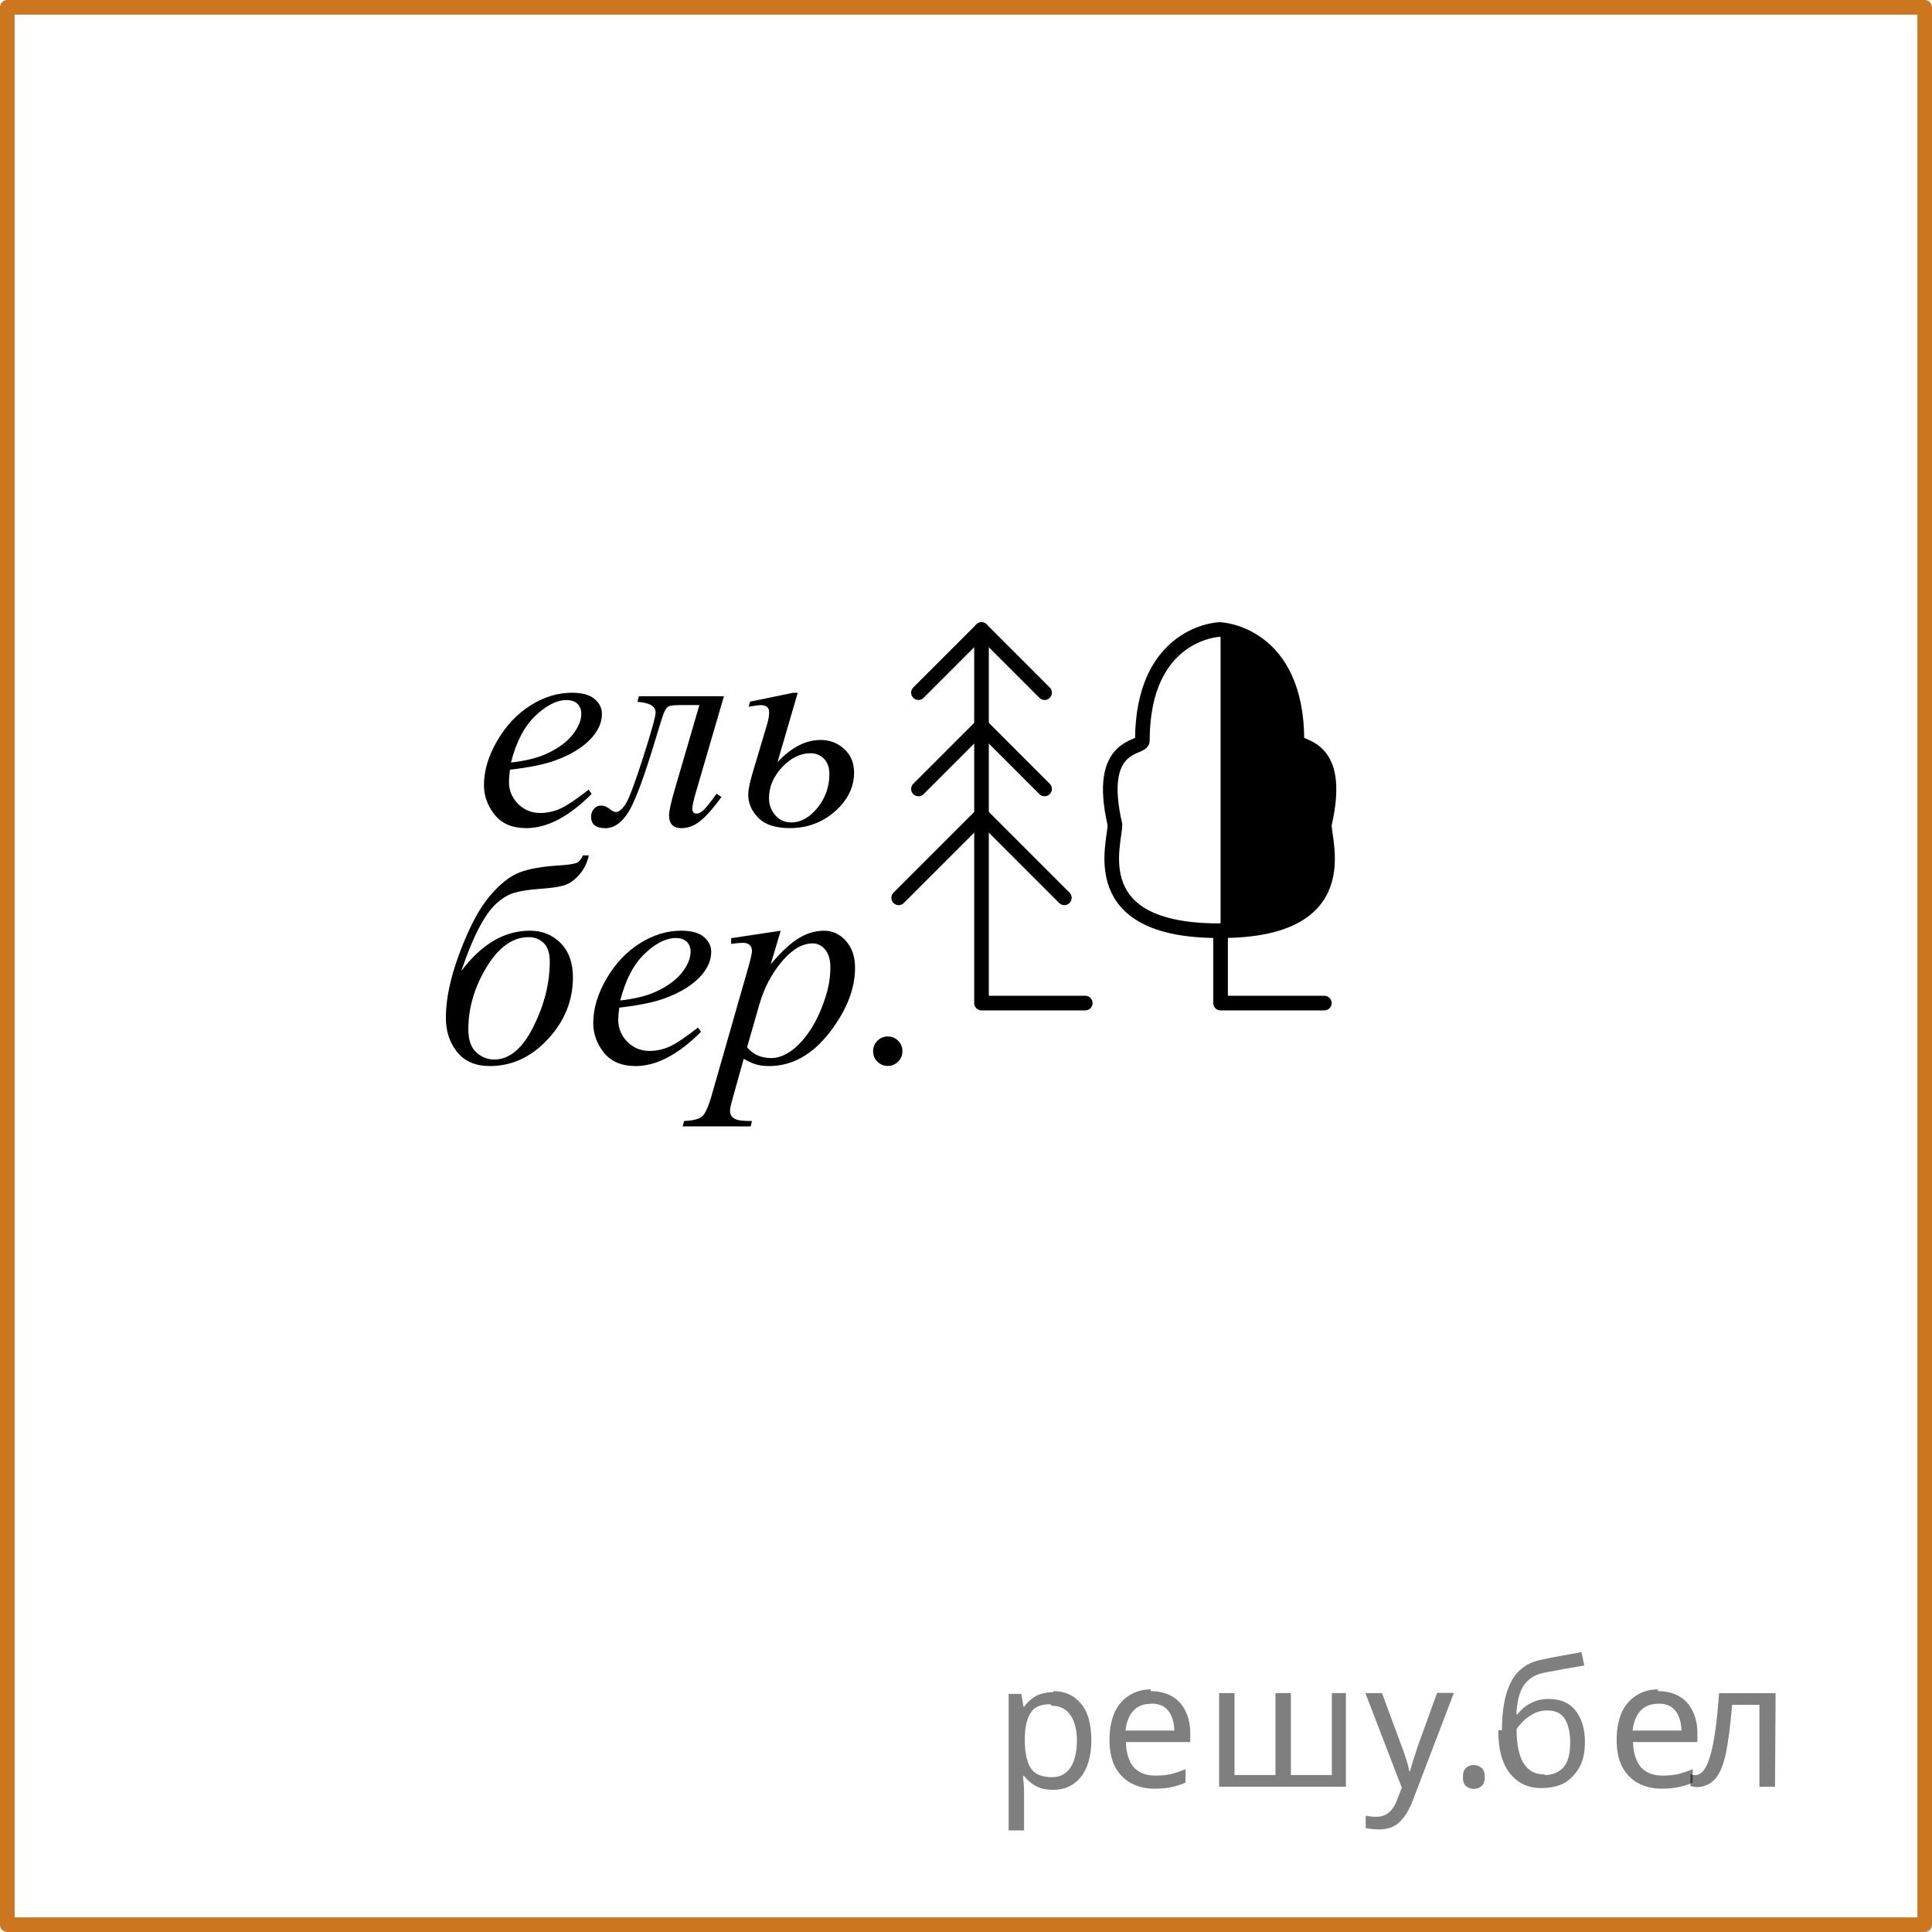 <?xml version="1.0" encoding="utf-8"?>
<!-- Generator: Adobe Illustrator 27.0.1, SVG Export Plug-In . SVG Version: 6.00 Build 0)  -->
<svg version="1.1" id="Слой_1" xmlns="http://www.w3.org/2000/svg" xmlns:xlink="http://www.w3.org/1999/xlink" x="0px" y="0px"
	 width="99.048px" height="99.048px" viewBox="0 0 99.048 99.048" enable-background="new 0 0 99.048 99.048"
	 xml:space="preserve">
<rect x="0.375" y="0.375" fill="none" stroke="#CC761F" stroke-width="0.75" stroke-linecap="round" stroke-linejoin="round" stroke-miterlimit="10" width="98.298" height="98.298"/>
<g>
	
		<polyline fill="none" stroke="#000000" stroke-width="0.75" stroke-linecap="round" stroke-linejoin="round" stroke-miterlimit="10" points="
		55.638,51.425 50.319,51.425 50.319,32.277 	"/>
	
		<polyline fill="none" stroke="#000000" stroke-width="0.75" stroke-linecap="round" stroke-linejoin="round" stroke-miterlimit="10" points="
		47.086,35.511 50.32,32.277 53.553,35.511 	"/>
	
		<polyline fill="none" stroke="#000000" stroke-width="0.75" stroke-linecap="round" stroke-linejoin="round" stroke-miterlimit="10" points="
		47.086,40.447 50.32,37.213 53.553,40.447 	"/>
	
		<polyline fill="none" stroke="#000000" stroke-width="0.75" stroke-linecap="round" stroke-linejoin="round" stroke-miterlimit="10" points="
		46.072,46.029 50.32,41.782 54.566,46.029 	"/>
</g>
<polyline fill="none" stroke="#000000" stroke-width="0.75" stroke-linecap="round" stroke-linejoin="round" stroke-miterlimit="10" points="
	67.894,51.425 62.575,51.425 62.575,47.713 "/>
<g>
	<g>
		<defs>
			<rect id="SVGID_1_" x="5.168" y="21.369" width="41.42" height="37.278"/>
		</defs>
		<clipPath id="SVGID_00000178201981448716173790000018054768553807577752_">
			<use xlink:href="#SVGID_1_"  overflow="visible"/>
		</clipPath>
		<g clip-path="url(#SVGID_00000178201981448716173790000018054768553807577752_)">
		</g>
	</g>
	<g>
		<defs>
			<polygon id="SVGID_00000093173735690325563380000007656919940053685657_" points="5.734,58.8 47.086,58.8 
				47.086,21.245 5.734,21.245 5.734,58.8 			"/>
		</defs>
		<clipPath id="SVGID_00000177472749185451301420000005781123597464226490_">
			<use xlink:href="#SVGID_00000093173735690325563380000007656919940053685657_"  overflow="visible"/>
		</clipPath>
		<g clip-path="url(#SVGID_00000177472749185451301420000005781123597464226490_)">
			<path d="M26.145,39.46c-0.035,0.249-0.052,0.456-0.052,0.62c0,0.443,0.156,0.82,0.467,1.132
				c0.31,0.311,0.689,0.467,1.132,0.467c0.355,0,0.697-0.073,1.025-0.22c0.329-0.147,0.816-0.472,1.462-0.975
				l0.155,0.217c-1.169,1.17-2.285,1.755-3.346,1.755c-0.721,0-1.264-0.229-1.629-0.687
				c-0.365-0.459-0.548-0.964-0.548-1.517c0-0.742,0.227-1.502,0.681-2.279s1.024-1.381,1.71-1.812
				s1.392-0.646,2.117-0.646c0.523,0,0.911,0.107,1.163,0.321c0.252,0.214,0.377,0.468,0.377,0.762
				c0,0.414-0.163,0.81-0.489,1.188c-0.429,0.493-1.061,0.892-1.895,1.195C27.923,39.186,27.146,39.345,26.145,39.46z
				 M26.196,39.094c0.731-0.085,1.325-0.229,1.784-0.433c0.607-0.274,1.062-0.602,1.366-0.982
				c0.304-0.381,0.456-0.743,0.456-1.087c0-0.209-0.065-0.378-0.196-0.508c-0.131-0.129-0.317-0.194-0.559-0.194
				c-0.503,0-1.038,0.27-1.603,0.81C26.878,37.24,26.463,38.038,26.196,39.094z"/>
			<path d="M32.753,35.695h4.36l-1.458,4.998c-0.108,0.384-0.163,0.638-0.163,0.762
				c0,0.169,0.071,0.254,0.215,0.254c0.123,0,0.255-0.071,0.396-0.213s0.352-0.41,0.633-0.803l0.252,0.165
				c-0.4,0.553-0.755,0.958-1.066,1.214c-0.31,0.256-0.639,0.385-0.984,0.385c-0.425,0-0.637-0.219-0.637-0.657
				c0-0.224,0.101-0.68,0.303-1.367l1.252-4.288h-0.889c-0.36,0-0.586,0.021-0.677,0.064
				s-0.173,0.148-0.244,0.317c-0.072,0.169-0.208,0.595-0.411,1.277c-0.583,1.953-1.047,3.216-1.395,3.792
				c-0.348,0.575-0.749,0.863-1.203,0.863c-0.488,0-0.733-0.194-0.733-0.583c0-0.16,0.048-0.295,0.144-0.407
				c0.096-0.112,0.223-0.168,0.381-0.168c0.148,0,0.303,0.067,0.466,0.202c0.103,0.085,0.197,0.127,0.281,0.127
				c0.148,0,0.31-0.129,0.485-0.389c0.175-0.259,0.477-1.058,0.907-2.398c0.429-1.34,0.644-2.112,0.644-2.316
				c0-0.319-0.311-0.5-0.933-0.545L32.753,35.695z"/>
			<path d="M39.861,39.071c0.711-0.757,1.446-1.135,2.207-1.135c0.474,0,0.878,0.154,1.214,0.463
				c0.336,0.309,0.504,0.712,0.504,1.21c0,0.747-0.325,1.408-0.974,1.983c-0.649,0.575-1.423,0.863-2.321,0.863
				c-0.731,0-1.269-0.175-1.614-0.526c-0.346-0.352-0.518-0.751-0.518-1.199c0-0.224,0.071-0.58,0.214-1.068
				l0.763-2.562c0.064-0.224,0.096-0.418,0.096-0.583c0-0.244-0.141-0.366-0.422-0.366
				c-0.119,0-0.329,0.027-0.629,0.082l0.074-0.261l2.206-0.456h0.237L39.861,39.071z M41.557,38.616
				c-0.523,0-1.01,0.238-1.458,0.713c-0.449,0.476-0.674,1.007-0.674,1.595c0,0.338,0.108,0.63,0.326,0.874
				s0.486,0.366,0.807,0.366c0.498,0,0.95-0.252,1.355-0.755c0.405-0.503,0.607-1.078,0.607-1.726
				c0-0.339-0.094-0.602-0.281-0.788C42.05,38.709,41.823,38.616,41.557,38.616z"/>
		</g>
		<g clip-path="url(#SVGID_00000177472749185451301420000005781123597464226490_)">
			<path d="M29.882,43.852h0.303c-0.074,0.369-0.231,0.692-0.47,0.971c-0.24,0.279-0.491,0.463-0.755,0.553
				c-0.264,0.089-0.697,0.154-1.299,0.194c-0.587,0.045-1.033,0.116-1.336,0.213
				c-0.303,0.097-0.602,0.282-0.895,0.553c-0.294,0.272-0.591,0.696-0.892,1.273
				c-0.301,0.578-0.598,1.303-0.889,2.174c1.037-1.38,2.208-2.069,3.517-2.069c0.632,0,1.157,0.211,1.577,0.635
				c0.419,0.423,0.629,1.011,0.629,1.763c0,1.185-0.427,2.239-1.281,3.16c-0.854,0.922-1.848,1.382-2.983,1.382
				c-0.726,0-1.282-0.238-1.669-0.717c-0.388-0.478-0.581-1.065-0.581-1.763c0-0.977,0.243-2.104,0.729-3.384
				c0.486-1.28,0.992-2.23,1.518-2.85c0.525-0.62,1.036-1.025,1.532-1.214c0.496-0.19,1.183-0.309,2.062-0.359
				c0.434-0.03,0.718-0.072,0.851-0.127C29.682,44.186,29.793,44.057,29.882,43.852z M27.105,48.044
				c-0.819,0-1.54,0.514-2.162,1.542c-0.622,1.029-0.933,2.091-0.933,3.187c0,0.537,0.136,0.93,0.407,1.176
				c0.272,0.247,0.578,0.37,0.918,0.37c0.78,0,1.45-0.56,2.01-1.681c0.56-1.121,0.84-2.233,0.84-3.339
				c0-0.438-0.105-0.757-0.315-0.956S27.406,48.044,27.105,48.044z"/>
			<path d="M31.748,51.659c-0.035,0.249-0.052,0.455-0.052,0.62c0,0.443,0.156,0.82,0.467,1.132
				c0.31,0.31,0.689,0.467,1.132,0.467c0.355,0,0.697-0.073,1.025-0.221c0.329-0.146,0.816-0.472,1.462-0.975
				l0.155,0.217c-1.169,1.17-2.285,1.755-3.346,1.755c-0.721,0-1.264-0.229-1.629-0.686
				c-0.365-0.459-0.548-0.964-0.548-1.517c0-0.742,0.227-1.502,0.681-2.279s1.024-1.381,1.71-1.812
				s1.392-0.646,2.117-0.646c0.523,0,0.911,0.107,1.163,0.321c0.252,0.214,0.377,0.468,0.377,0.762
				c0,0.414-0.163,0.81-0.489,1.188c-0.429,0.493-1.061,0.892-1.895,1.195C33.526,51.385,32.749,51.544,31.748,51.659
				z M31.799,51.293c0.731-0.085,1.325-0.23,1.784-0.433c0.607-0.274,1.062-0.602,1.366-0.982
				c0.304-0.381,0.456-0.743,0.456-1.087c0-0.209-0.065-0.378-0.196-0.508c-0.131-0.129-0.317-0.194-0.559-0.194
				c-0.503,0-1.038,0.27-1.603,0.81C32.481,49.439,32.066,50.237,31.799,51.293z"/>
			<path d="M40.024,47.715l-0.511,1.718c0.538-0.638,1.018-1.083,1.44-1.337c0.422-0.254,0.853-0.381,1.292-0.381
				s0.815,0.175,1.125,0.526s0.466,0.808,0.466,1.371c0,1.096-0.442,2.21-1.325,3.343
				c-0.884,1.133-1.913,1.699-3.087,1.699c-0.247,0-0.465-0.027-0.655-0.082s-0.403-0.151-0.64-0.291l-0.54,1.928
				c-0.108,0.378-0.163,0.625-0.163,0.739c0,0.109,0.028,0.203,0.085,0.28s0.149,0.137,0.277,0.179
				c0.128,0.043,0.383,0.064,0.763,0.064l-0.066,0.276h-3.487l0.074-0.276c0.459-0.019,0.769-0.1,0.929-0.238
				c0.16-0.14,0.33-0.526,0.507-1.158l1.873-6.544c0.114-0.413,0.17-0.669,0.17-0.769
				c0-0.135-0.038-0.239-0.115-0.314s-0.194-0.112-0.352-0.112c-0.143,0-0.343,0.018-0.6,0.053v-0.291
				L40.024,47.715z M38.299,53.691c0.306,0.368,0.718,0.553,1.236,0.553c0.256,0,0.518-0.072,0.785-0.217
				s0.527-0.358,0.781-0.643c0.254-0.284,0.482-0.611,0.685-0.982c0.202-0.371,0.384-0.809,0.544-1.312
				c0.161-0.502,0.241-1,0.241-1.494c0-0.398-0.09-0.703-0.27-0.915s-0.391-0.317-0.633-0.317
				c-0.533,0-1.06,0.309-1.581,0.926c-0.52,0.618-0.902,1.34-1.144,2.166L38.299,53.691z"/>
			<path d="M45.51,53.138c0.212,0,0.391,0.074,0.537,0.221c0.145,0.147,0.218,0.325,0.218,0.534
				s-0.074,0.388-0.222,0.534s-0.326,0.221-0.533,0.221c-0.207,0-0.384-0.074-0.53-0.221
				c-0.145-0.146-0.218-0.325-0.218-0.534s0.073-0.387,0.218-0.534C45.127,53.212,45.303,53.138,45.51,53.138z"/>
		</g>
	</g>
</g>
<path stroke="#000000" stroke-width="0.75" stroke-linecap="round" stroke-linejoin="round" stroke-miterlimit="10" d="
	M62.575,32.277c0,0,3.915,0.17,3.915,5.702c0,0.425,2.394,0.043,1.404,4.298c0,0.979,1.628,5.437-5.319,5.437"/>
<path fill="none" stroke="#000000" stroke-width="0.75" stroke-linecap="round" stroke-linejoin="round" stroke-miterlimit="10" d="
	M62.48,32.277c0,0-3.915,0.17-3.915,5.702c0,0.425-2.394,0.043-1.404,4.298c0,0.979-1.628,5.437,5.319,5.437"/>
<g fill-opacity=".5"><path d="m54.0 86.7q0.89 0 1.4 0.62 0.55 0.62 0.55 1.9 0 1.2-0.55 1.9-0.54 0.64-1.4 0.64-0.56 0-0.93-0.21-0.36-0.22-0.57-0.5h-0.054q0.018 0.15 0.036 0.39t0.018 0.4v2h-0.79v-7h0.65l0.11 0.66h0.036q0.22-0.32 0.57-0.53t0.94-0.22zm-0.14 0.67q-0.74 0-1 0.41-0.3 0.41-0.32 1.3v0.15q0 0.89 0.29 1.4 0.3 0.48 1.1 0.48 0.44 0 0.72-0.24 0.29-0.24 0.42-0.66 0.14-0.42 0.14-0.96 0-0.83-0.32-1.3-0.32-0.5-0.98-0.5z"/><path d="m59.0 86.7q0.62 0 1.1 0.27 0.45 0.27 0.68 0.76 0.24 0.49 0.24 1.1v0.48h-3.3q0.018 0.82 0.41 1.3 0.4 0.42 1.1 0.42 0.46 0 0.81-0.081 0.36-0.09 0.74-0.25v0.69q-0.37 0.16-0.73 0.23-0.36 0.081-0.86 0.081-0.68 0-1.2-0.28-0.52-0.28-0.82-0.83-0.29-0.56-0.29-1.4 0-0.79 0.26-1.4 0.27-0.57 0.75-0.87 0.49-0.31 1.1-0.31zm-9e-3 0.65q-0.57 0-0.9 0.37-0.32 0.36-0.39 1h2.5q-9e-3 -0.61-0.29-0.99-0.28-0.39-0.88-0.39z"/><path d="m69.0 86.8v4.8h-6.5v-4.8h0.79v4.2h2.1v-4.2h0.79v4.2h2.1v-4.2z"/><path d="m70.0 86.8h0.85l1 2.7q0.14 0.36 0.24 0.69 0.11 0.32 0.16 0.62h0.036q0.054-0.22 0.17-0.58 0.12-0.37 0.24-0.74l0.98-2.7h0.86l-2.1 5.5q-0.25 0.68-0.66 1.1-0.4 0.4-1.1 0.4-0.22 0-0.38-0.027-0.16-0.018-0.28-0.045v-0.63q0.099 0.018 0.23 0.036 0.14 0.018 0.3 0.018 0.41 0 0.67-0.23 0.26-0.23 0.4-0.62l0.25-0.64z"/><path d="m75.0 91.1q0-0.33 0.16-0.47t0.39-0.14q0.23 0 0.4 0.14 0.17 0.14 0.17 0.47 0 0.32-0.17 0.47-0.16 0.14-0.4 0.14-0.22 0-0.39-0.14t-0.16-0.47z"/><path d="m77.0 88.7q0-1.6 0.48-2.5 0.48-0.89 1.5-1.1 0.58-0.13 1.1-0.22t1-0.18l0.14 0.69q-0.32 0.045-0.71 0.12-0.4 0.063-0.78 0.14-0.39 0.063-0.67 0.13-0.58 0.13-0.93 0.61-0.34 0.48-0.39 1.5h0.054q0.13-0.17 0.34-0.35 0.22-0.18 0.53-0.31 0.32-0.13 0.71-0.13 0.94 0 1.4 0.6 0.48 0.6 0.48 1.6 0 0.8-0.28 1.3t-0.77 0.81q-0.5 0.26-1.2 0.26-1 0-1.6-0.76t-0.59-2.2zm2.2 2.3q0.58 0 0.94-0.38t0.36-1.3q0-0.74-0.28-1.2-0.27-0.43-0.9-0.43-0.4 0-0.72 0.18-0.32 0.17-0.54 0.4t-0.31 0.38q0 0.44 0.063 0.86t0.22 0.75q0.16 0.32 0.44 0.52 0.29 0.19 0.72 0.19z"/><path d="m85.0 86.7q0.62 0 1.1 0.27 0.45 0.27 0.68 0.76 0.24 0.49 0.24 1.1v0.48h-3.3q0.018 0.82 0.41 1.3 0.4 0.42 1.1 0.42 0.46 0 0.81-0.081 0.36-0.09 0.74-0.25v0.69q-0.37 0.16-0.73 0.23-0.36 0.081-0.86 0.081-0.68 0-1.2-0.28-0.52-0.28-0.82-0.83-0.29-0.56-0.29-1.4 0-0.79 0.26-1.4 0.27-0.57 0.75-0.87 0.49-0.31 1.1-0.31zm-9e-3 0.65q-0.57 0-0.9 0.37-0.32 0.36-0.39 1h2.5q-9e-3 -0.61-0.29-0.99-0.28-0.39-0.88-0.39z"/><path d="m91.0 91.6h-0.8v-4.2h-1.4q-0.12 1.5-0.32 2.5-0.21 0.93-0.55 1.3t-0.86 0.42q-0.12 0-0.23-0.018-0.11-9e-3 -0.18-0.045v-0.59q0.054 0.018 0.12 0.027t0.13 9e-3q0.49 0 0.77-1 0.3-1 0.45-3.2h2.9z"/></g></svg>

<!--File created and owned by https://sdamgia.ru. Copying is prohibited. All rights reserved.-->
